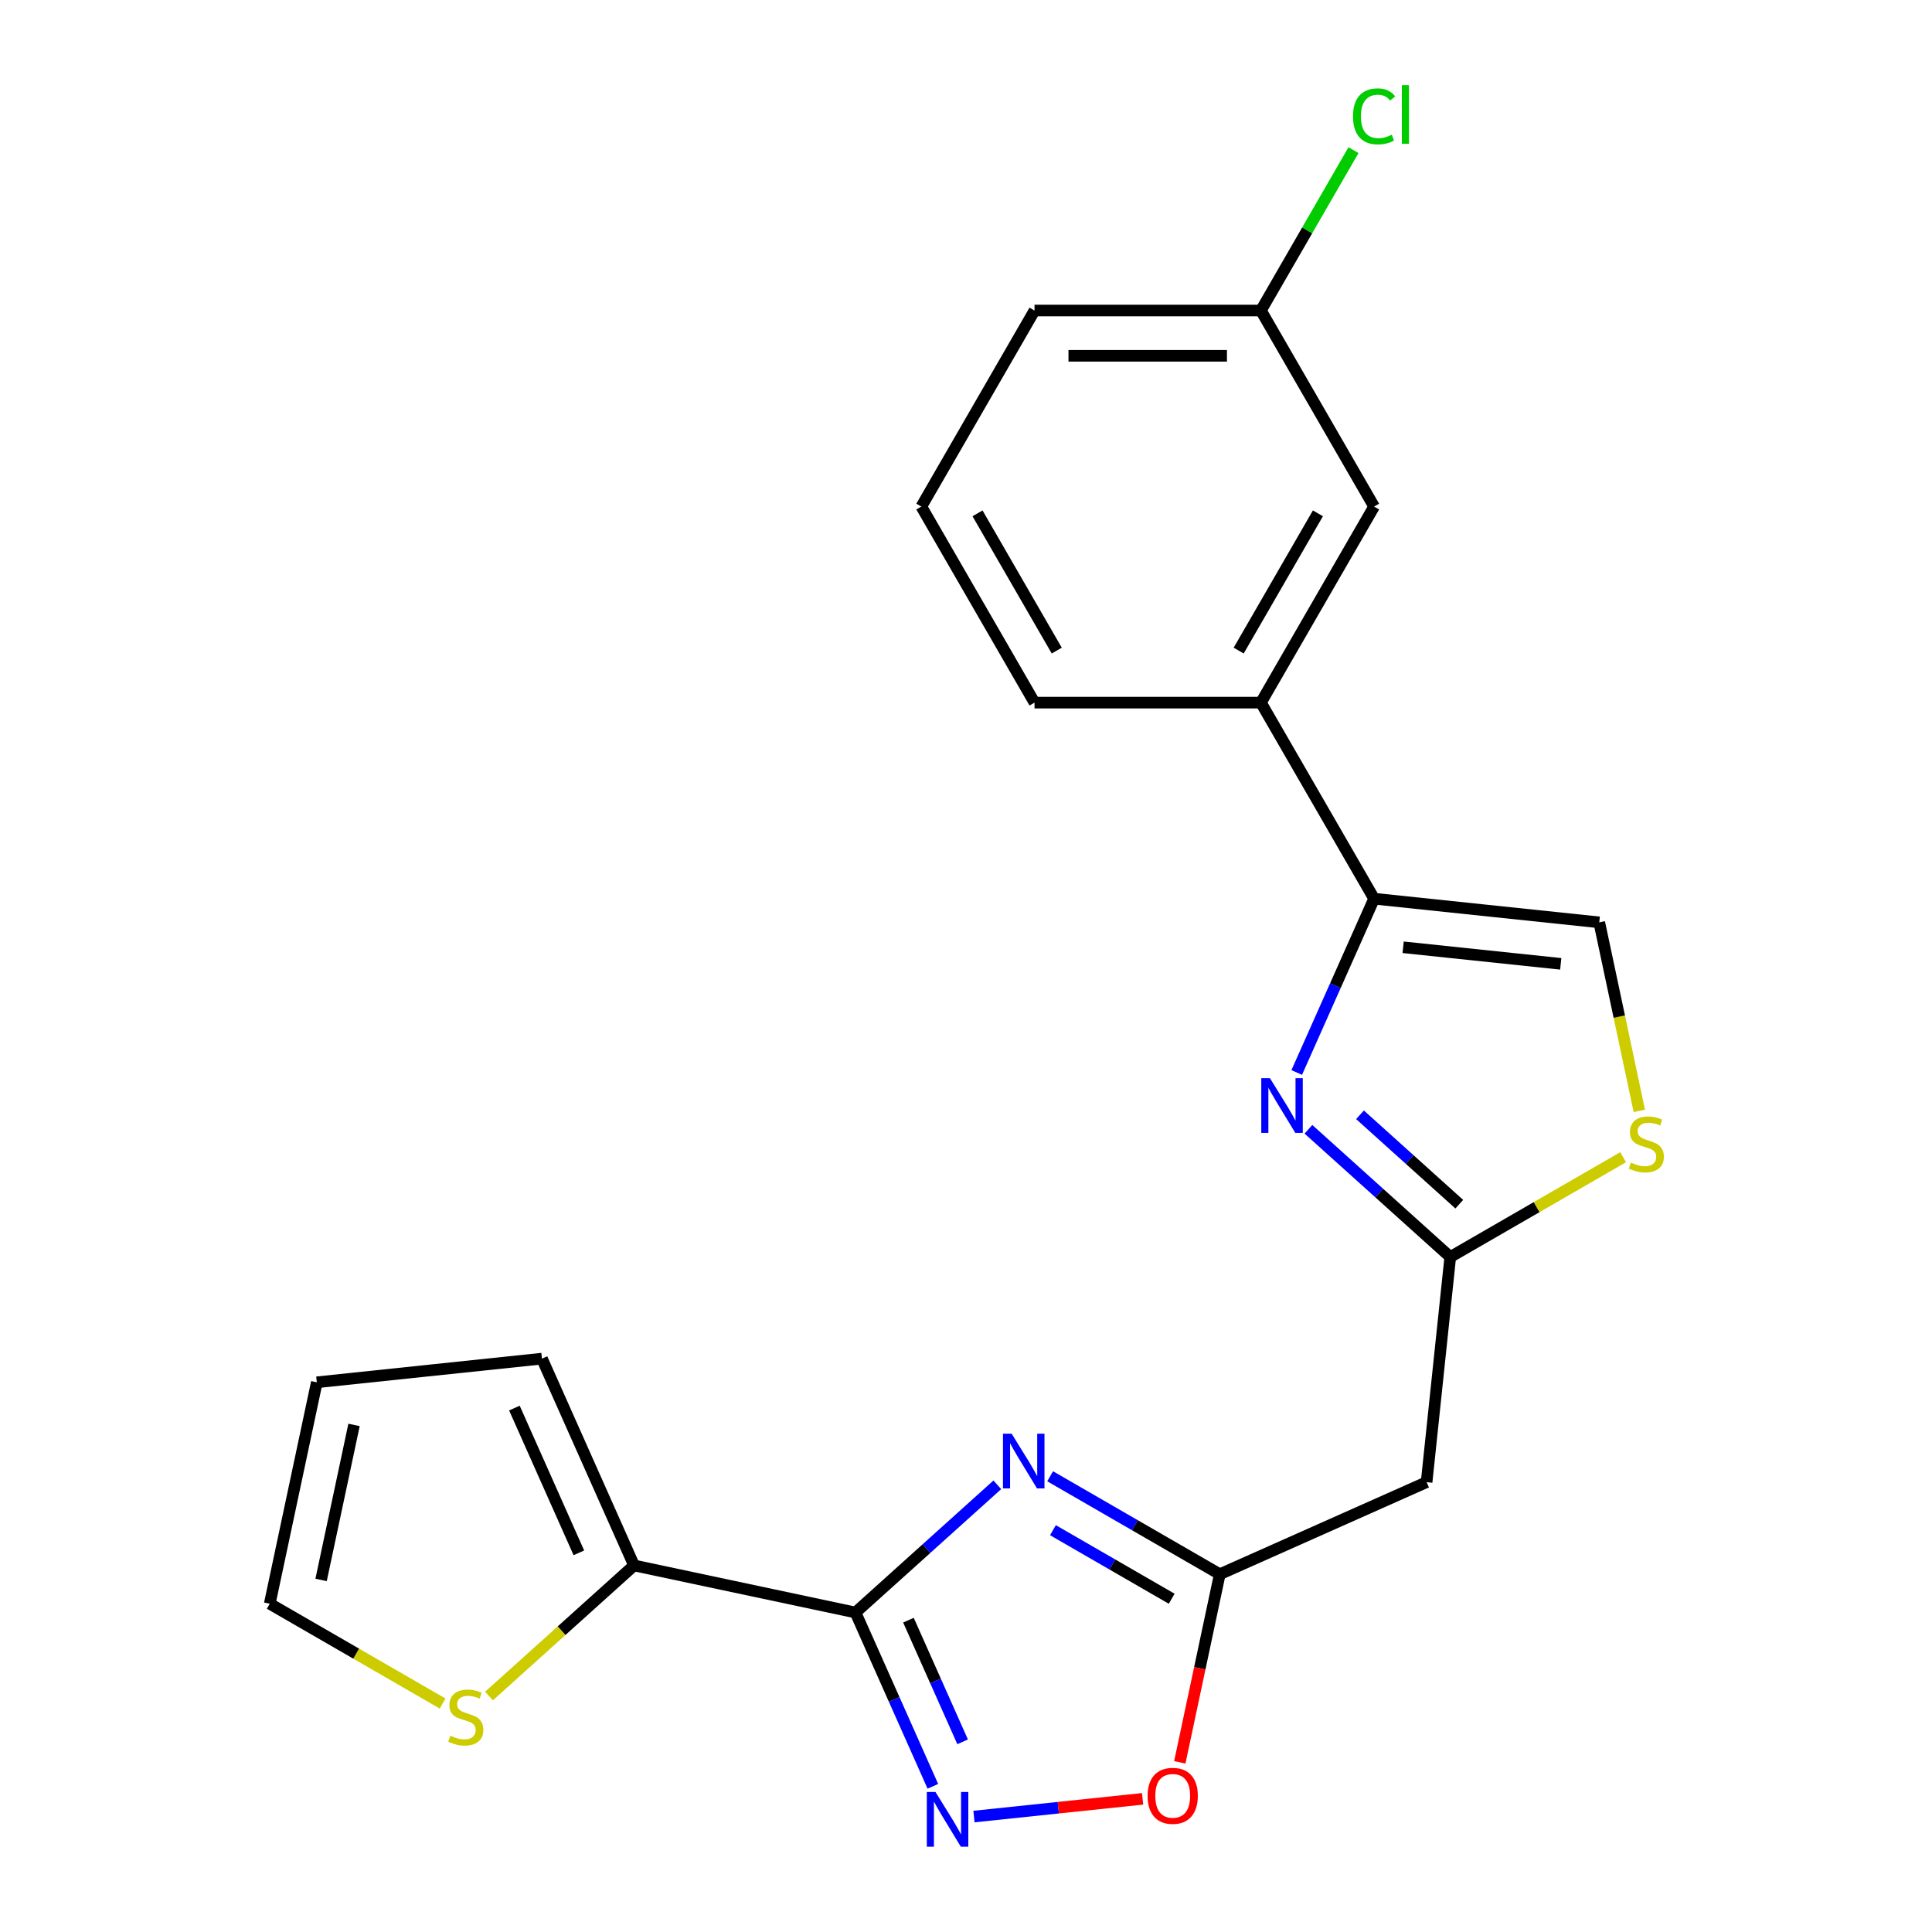 <?xml version='1.0' encoding='iso-8859-1'?>
<svg version='1.1' baseProfile='full'
              xmlns='http://www.w3.org/2000/svg'
                      xmlns:rdkit='http://www.rdkit.org/xml'
                      xmlns:xlink='http://www.w3.org/1999/xlink'
                  xml:space='preserve'
width='1000px' height='1000px' viewBox='0 0 1000 1000'>
<!-- END OF HEADER -->
<rect style='opacity:1.0;fill:#FFFFFF;stroke:none' width='1000' height='1000' x='0' y='0'> </rect>
<path class='bond-0' d='M 442.797,834.635 L 479.503,801.585' style='fill:none;fill-rule:evenodd;stroke:#000000;stroke-width:6px;stroke-linecap:butt;stroke-linejoin:miter;stroke-opacity:1' />
<path class='bond-0' d='M 479.503,801.585 L 516.208,768.535' style='fill:none;fill-rule:evenodd;stroke:#0000FF;stroke-width:6px;stroke-linecap:butt;stroke-linejoin:miter;stroke-opacity:1' />
<path class='bond-2' d='M 442.797,834.635 L 462.823,879.615' style='fill:none;fill-rule:evenodd;stroke:#000000;stroke-width:6px;stroke-linecap:butt;stroke-linejoin:miter;stroke-opacity:1' />
<path class='bond-2' d='M 462.823,879.615 L 482.849,924.594' style='fill:none;fill-rule:evenodd;stroke:#0000FF;stroke-width:6px;stroke-linecap:butt;stroke-linejoin:miter;stroke-opacity:1' />
<path class='bond-2' d='M 470.214,838.597 L 484.233,870.082' style='fill:none;fill-rule:evenodd;stroke:#000000;stroke-width:6px;stroke-linecap:butt;stroke-linejoin:miter;stroke-opacity:1' />
<path class='bond-2' d='M 484.233,870.082 L 498.251,901.568' style='fill:none;fill-rule:evenodd;stroke:#0000FF;stroke-width:6px;stroke-linecap:butt;stroke-linejoin:miter;stroke-opacity:1' />
<path class='bond-6' d='M 442.797,834.635 L 328.179,810.272' style='fill:none;fill-rule:evenodd;stroke:#000000;stroke-width:6px;stroke-linecap:butt;stroke-linejoin:miter;stroke-opacity:1' />
<path class='bond-3' d='M 543.547,764.119 L 587.453,789.468' style='fill:none;fill-rule:evenodd;stroke:#0000FF;stroke-width:6px;stroke-linecap:butt;stroke-linejoin:miter;stroke-opacity:1' />
<path class='bond-3' d='M 587.453,789.468 L 631.358,814.817' style='fill:none;fill-rule:evenodd;stroke:#000000;stroke-width:6px;stroke-linecap:butt;stroke-linejoin:miter;stroke-opacity:1' />
<path class='bond-3' d='M 545.001,792.02 L 575.735,809.764' style='fill:none;fill-rule:evenodd;stroke:#0000FF;stroke-width:6px;stroke-linecap:butt;stroke-linejoin:miter;stroke-opacity:1' />
<path class='bond-3' d='M 575.735,809.764 L 606.468,827.508' style='fill:none;fill-rule:evenodd;stroke:#000000;stroke-width:6px;stroke-linecap:butt;stroke-linejoin:miter;stroke-opacity:1' />
<path class='bond-1' d='M 677.243,584.519 L 713.949,617.569' style='fill:none;fill-rule:evenodd;stroke:#0000FF;stroke-width:6px;stroke-linecap:butt;stroke-linejoin:miter;stroke-opacity:1' />
<path class='bond-1' d='M 713.949,617.569 L 750.655,650.619' style='fill:none;fill-rule:evenodd;stroke:#000000;stroke-width:6px;stroke-linecap:butt;stroke-linejoin:miter;stroke-opacity:1' />
<path class='bond-1' d='M 703.936,577.018 L 729.63,600.153' style='fill:none;fill-rule:evenodd;stroke:#0000FF;stroke-width:6px;stroke-linecap:butt;stroke-linejoin:miter;stroke-opacity:1' />
<path class='bond-1' d='M 729.63,600.153 L 755.324,623.288' style='fill:none;fill-rule:evenodd;stroke:#000000;stroke-width:6px;stroke-linecap:butt;stroke-linejoin:miter;stroke-opacity:1' />
<path class='bond-4' d='M 671.182,555.121 L 691.208,510.142' style='fill:none;fill-rule:evenodd;stroke:#0000FF;stroke-width:6px;stroke-linecap:butt;stroke-linejoin:miter;stroke-opacity:1' />
<path class='bond-4' d='M 691.208,510.142 L 711.235,465.163' style='fill:none;fill-rule:evenodd;stroke:#000000;stroke-width:6px;stroke-linecap:butt;stroke-linejoin:miter;stroke-opacity:1' />
<path class='bond-7' d='M 504.127,940.247 L 547.768,935.66' style='fill:none;fill-rule:evenodd;stroke:#0000FF;stroke-width:6px;stroke-linecap:butt;stroke-linejoin:miter;stroke-opacity:1' />
<path class='bond-7' d='M 547.768,935.66 L 591.409,931.073' style='fill:none;fill-rule:evenodd;stroke:#FF0000;stroke-width:6px;stroke-linecap:butt;stroke-linejoin:miter;stroke-opacity:1' />
<path class='bond-10' d='M 631.358,814.817 L 738.406,767.156' style='fill:none;fill-rule:evenodd;stroke:#000000;stroke-width:6px;stroke-linecap:butt;stroke-linejoin:miter;stroke-opacity:1' />
<path class='bond-22' d='M 631.358,814.817 L 621.01,863.501' style='fill:none;fill-rule:evenodd;stroke:#000000;stroke-width:6px;stroke-linecap:butt;stroke-linejoin:miter;stroke-opacity:1' />
<path class='bond-22' d='M 621.01,863.501 L 610.661,912.185' style='fill:none;fill-rule:evenodd;stroke:#FF0000;stroke-width:6px;stroke-linecap:butt;stroke-linejoin:miter;stroke-opacity:1' />
<path class='bond-12' d='M 711.235,465.163 L 652.645,363.683' style='fill:none;fill-rule:evenodd;stroke:#000000;stroke-width:6px;stroke-linecap:butt;stroke-linejoin:miter;stroke-opacity:1' />
<path class='bond-24' d='M 711.235,465.163 L 827.772,477.411' style='fill:none;fill-rule:evenodd;stroke:#000000;stroke-width:6px;stroke-linecap:butt;stroke-linejoin:miter;stroke-opacity:1' />
<path class='bond-24' d='M 726.265,490.307 L 807.841,498.881' style='fill:none;fill-rule:evenodd;stroke:#000000;stroke-width:6px;stroke-linecap:butt;stroke-linejoin:miter;stroke-opacity:1' />
<path class='bond-5' d='M 750.655,650.619 L 738.406,767.156' style='fill:none;fill-rule:evenodd;stroke:#000000;stroke-width:6px;stroke-linecap:butt;stroke-linejoin:miter;stroke-opacity:1' />
<path class='bond-8' d='M 750.655,650.619 L 795.39,624.791' style='fill:none;fill-rule:evenodd;stroke:#000000;stroke-width:6px;stroke-linecap:butt;stroke-linejoin:miter;stroke-opacity:1' />
<path class='bond-8' d='M 795.39,624.791 L 840.125,598.963' style='fill:none;fill-rule:evenodd;stroke:#CCCC00;stroke-width:6px;stroke-linecap:butt;stroke-linejoin:miter;stroke-opacity:1' />
<path class='bond-11' d='M 328.179,810.272 L 290.643,844.07' style='fill:none;fill-rule:evenodd;stroke:#000000;stroke-width:6px;stroke-linecap:butt;stroke-linejoin:miter;stroke-opacity:1' />
<path class='bond-11' d='M 290.643,844.07 L 253.107,877.867' style='fill:none;fill-rule:evenodd;stroke:#CCCC00;stroke-width:6px;stroke-linecap:butt;stroke-linejoin:miter;stroke-opacity:1' />
<path class='bond-13' d='M 328.179,810.272 L 280.518,703.224' style='fill:none;fill-rule:evenodd;stroke:#000000;stroke-width:6px;stroke-linecap:butt;stroke-linejoin:miter;stroke-opacity:1' />
<path class='bond-13' d='M 299.62,803.747 L 266.257,728.814' style='fill:none;fill-rule:evenodd;stroke:#000000;stroke-width:6px;stroke-linecap:butt;stroke-linejoin:miter;stroke-opacity:1' />
<path class='bond-9' d='M 848.51,574.98 L 838.141,526.195' style='fill:none;fill-rule:evenodd;stroke:#CCCC00;stroke-width:6px;stroke-linecap:butt;stroke-linejoin:miter;stroke-opacity:1' />
<path class='bond-9' d='M 838.141,526.195 L 827.772,477.411' style='fill:none;fill-rule:evenodd;stroke:#000000;stroke-width:6px;stroke-linecap:butt;stroke-linejoin:miter;stroke-opacity:1' />
<path class='bond-14' d='M 229.088,881.747 L 184.353,855.919' style='fill:none;fill-rule:evenodd;stroke:#CCCC00;stroke-width:6px;stroke-linecap:butt;stroke-linejoin:miter;stroke-opacity:1' />
<path class='bond-14' d='M 184.353,855.919 L 139.618,830.091' style='fill:none;fill-rule:evenodd;stroke:#000000;stroke-width:6px;stroke-linecap:butt;stroke-linejoin:miter;stroke-opacity:1' />
<path class='bond-15' d='M 652.645,363.683 L 711.235,262.203' style='fill:none;fill-rule:evenodd;stroke:#000000;stroke-width:6px;stroke-linecap:butt;stroke-linejoin:miter;stroke-opacity:1' />
<path class='bond-15' d='M 641.138,336.743 L 682.15,265.707' style='fill:none;fill-rule:evenodd;stroke:#000000;stroke-width:6px;stroke-linecap:butt;stroke-linejoin:miter;stroke-opacity:1' />
<path class='bond-19' d='M 652.645,363.683 L 535.466,363.683' style='fill:none;fill-rule:evenodd;stroke:#000000;stroke-width:6px;stroke-linecap:butt;stroke-linejoin:miter;stroke-opacity:1' />
<path class='bond-16' d='M 280.518,703.224 L 163.981,715.473' style='fill:none;fill-rule:evenodd;stroke:#000000;stroke-width:6px;stroke-linecap:butt;stroke-linejoin:miter;stroke-opacity:1' />
<path class='bond-23' d='M 139.618,830.091 L 163.981,715.473' style='fill:none;fill-rule:evenodd;stroke:#000000;stroke-width:6px;stroke-linecap:butt;stroke-linejoin:miter;stroke-opacity:1' />
<path class='bond-23' d='M 166.196,817.771 L 183.25,737.538' style='fill:none;fill-rule:evenodd;stroke:#000000;stroke-width:6px;stroke-linecap:butt;stroke-linejoin:miter;stroke-opacity:1' />
<path class='bond-17' d='M 711.235,262.203 L 652.645,160.723' style='fill:none;fill-rule:evenodd;stroke:#000000;stroke-width:6px;stroke-linecap:butt;stroke-linejoin:miter;stroke-opacity:1' />
<path class='bond-18' d='M 652.645,160.723 L 676.608,119.218' style='fill:none;fill-rule:evenodd;stroke:#000000;stroke-width:6px;stroke-linecap:butt;stroke-linejoin:miter;stroke-opacity:1' />
<path class='bond-18' d='M 676.608,119.218 L 700.571,77.713' style='fill:none;fill-rule:evenodd;stroke:#00CC00;stroke-width:6px;stroke-linecap:butt;stroke-linejoin:miter;stroke-opacity:1' />
<path class='bond-25' d='M 652.645,160.723 L 535.466,160.723' style='fill:none;fill-rule:evenodd;stroke:#000000;stroke-width:6px;stroke-linecap:butt;stroke-linejoin:miter;stroke-opacity:1' />
<path class='bond-25' d='M 635.068,184.159 L 553.043,184.159' style='fill:none;fill-rule:evenodd;stroke:#000000;stroke-width:6px;stroke-linecap:butt;stroke-linejoin:miter;stroke-opacity:1' />
<path class='bond-20' d='M 535.466,363.683 L 476.877,262.203' style='fill:none;fill-rule:evenodd;stroke:#000000;stroke-width:6px;stroke-linecap:butt;stroke-linejoin:miter;stroke-opacity:1' />
<path class='bond-20' d='M 546.974,336.743 L 505.961,265.707' style='fill:none;fill-rule:evenodd;stroke:#000000;stroke-width:6px;stroke-linecap:butt;stroke-linejoin:miter;stroke-opacity:1' />
<path class='bond-21' d='M 476.877,262.203 L 535.466,160.723' style='fill:none;fill-rule:evenodd;stroke:#000000;stroke-width:6px;stroke-linecap:butt;stroke-linejoin:miter;stroke-opacity:1' />
<path  class='atom-1' d='M 523.618 742.067
L 532.898 757.067
Q 533.818 758.547, 535.298 761.227
Q 536.778 763.907, 536.858 764.067
L 536.858 742.067
L 540.618 742.067
L 540.618 770.387
L 536.738 770.387
L 526.778 753.987
Q 525.618 752.067, 524.378 749.867
Q 523.178 747.667, 522.818 746.987
L 522.818 770.387
L 519.138 770.387
L 519.138 742.067
L 523.618 742.067
' fill='#0000FF'/>
<path  class='atom-2' d='M 657.314 558.051
L 666.594 573.051
Q 667.514 574.531, 668.994 577.211
Q 670.474 579.891, 670.554 580.051
L 670.554 558.051
L 674.314 558.051
L 674.314 586.371
L 670.434 586.371
L 660.474 569.971
Q 659.314 568.051, 658.074 565.851
Q 656.874 563.651, 656.514 562.971
L 656.514 586.371
L 652.834 586.371
L 652.834 558.051
L 657.314 558.051
' fill='#0000FF'/>
<path  class='atom-3' d='M 484.198 927.523
L 493.478 942.523
Q 494.398 944.003, 495.878 946.683
Q 497.358 949.363, 497.438 949.523
L 497.438 927.523
L 501.198 927.523
L 501.198 955.843
L 497.318 955.843
L 487.358 939.443
Q 486.198 937.523, 484.958 935.323
Q 483.758 933.123, 483.398 932.443
L 483.398 955.843
L 479.718 955.843
L 479.718 927.523
L 484.198 927.523
' fill='#0000FF'/>
<path  class='atom-8' d='M 593.995 929.515
Q 593.995 922.715, 597.355 918.915
Q 600.715 915.115, 606.995 915.115
Q 613.275 915.115, 616.635 918.915
Q 619.995 922.715, 619.995 929.515
Q 619.995 936.395, 616.595 940.315
Q 613.195 944.195, 606.995 944.195
Q 600.755 944.195, 597.355 940.315
Q 593.995 936.435, 593.995 929.515
M 606.995 940.995
Q 611.315 940.995, 613.635 938.115
Q 615.995 935.195, 615.995 929.515
Q 615.995 923.955, 613.635 921.155
Q 611.315 918.315, 606.995 918.315
Q 602.675 918.315, 600.315 921.115
Q 597.995 923.915, 597.995 929.515
Q 597.995 935.235, 600.315 938.115
Q 602.675 940.995, 606.995 940.995
' fill='#FF0000'/>
<path  class='atom-9' d='M 844.134 601.749
Q 844.454 601.869, 845.774 602.429
Q 847.094 602.989, 848.534 603.349
Q 850.014 603.669, 851.454 603.669
Q 854.134 603.669, 855.694 602.389
Q 857.254 601.069, 857.254 598.789
Q 857.254 597.229, 856.454 596.269
Q 855.694 595.309, 854.494 594.789
Q 853.294 594.269, 851.294 593.669
Q 848.774 592.909, 847.254 592.189
Q 845.774 591.469, 844.694 589.949
Q 843.654 588.429, 843.654 585.869
Q 843.654 582.309, 846.054 580.109
Q 848.494 577.909, 853.294 577.909
Q 856.574 577.909, 860.294 579.469
L 859.374 582.549
Q 855.974 581.149, 853.414 581.149
Q 850.654 581.149, 849.134 582.309
Q 847.614 583.429, 847.654 585.389
Q 847.654 586.909, 848.414 587.829
Q 849.214 588.749, 850.334 589.269
Q 851.494 589.789, 853.414 590.389
Q 855.974 591.189, 857.494 591.989
Q 859.014 592.789, 860.094 594.429
Q 861.214 596.029, 861.214 598.789
Q 861.214 602.709, 858.574 604.829
Q 855.974 606.909, 851.614 606.909
Q 849.094 606.909, 847.174 606.349
Q 845.294 605.829, 843.054 604.909
L 844.134 601.749
' fill='#CCCC00'/>
<path  class='atom-12' d='M 233.098 898.4
Q 233.418 898.52, 234.738 899.08
Q 236.058 899.64, 237.498 900
Q 238.978 900.32, 240.418 900.32
Q 243.098 900.32, 244.658 899.04
Q 246.218 897.72, 246.218 895.44
Q 246.218 893.88, 245.418 892.92
Q 244.658 891.96, 243.458 891.44
Q 242.258 890.92, 240.258 890.32
Q 237.738 889.56, 236.218 888.84
Q 234.738 888.12, 233.658 886.6
Q 232.618 885.08, 232.618 882.52
Q 232.618 878.96, 235.018 876.76
Q 237.458 874.56, 242.258 874.56
Q 245.538 874.56, 249.258 876.12
L 248.338 879.2
Q 244.938 877.8, 242.378 877.8
Q 239.618 877.8, 238.098 878.96
Q 236.578 880.08, 236.618 882.04
Q 236.618 883.56, 237.378 884.48
Q 238.178 885.4, 239.298 885.92
Q 240.458 886.44, 242.378 887.04
Q 244.938 887.84, 246.458 888.64
Q 247.978 889.44, 249.058 891.08
Q 250.178 892.68, 250.178 895.44
Q 250.178 899.36, 247.538 901.48
Q 244.938 903.56, 240.578 903.56
Q 238.058 903.56, 236.138 903
Q 234.258 902.48, 232.018 901.56
L 233.098 898.4
' fill='#CCCC00'/>
<path  class='atom-19' d='M 700.315 60.223
Q 700.315 53.183, 703.595 49.503
Q 706.915 45.783, 713.195 45.783
Q 719.035 45.783, 722.155 49.903
L 719.515 52.063
Q 717.235 49.063, 713.195 49.063
Q 708.915 49.063, 706.635 51.943
Q 704.395 54.783, 704.395 60.223
Q 704.395 65.823, 706.715 68.703
Q 709.075 71.583, 713.635 71.583
Q 716.755 71.583, 720.395 69.703
L 721.515 72.703
Q 720.035 73.663, 717.795 74.223
Q 715.555 74.783, 713.075 74.783
Q 706.915 74.783, 703.595 71.023
Q 700.315 67.263, 700.315 60.223
' fill='#00CC00'/>
<path  class='atom-19' d='M 725.595 44.063
L 729.275 44.063
L 729.275 74.423
L 725.595 74.423
L 725.595 44.063
' fill='#00CC00'/>
</svg>
